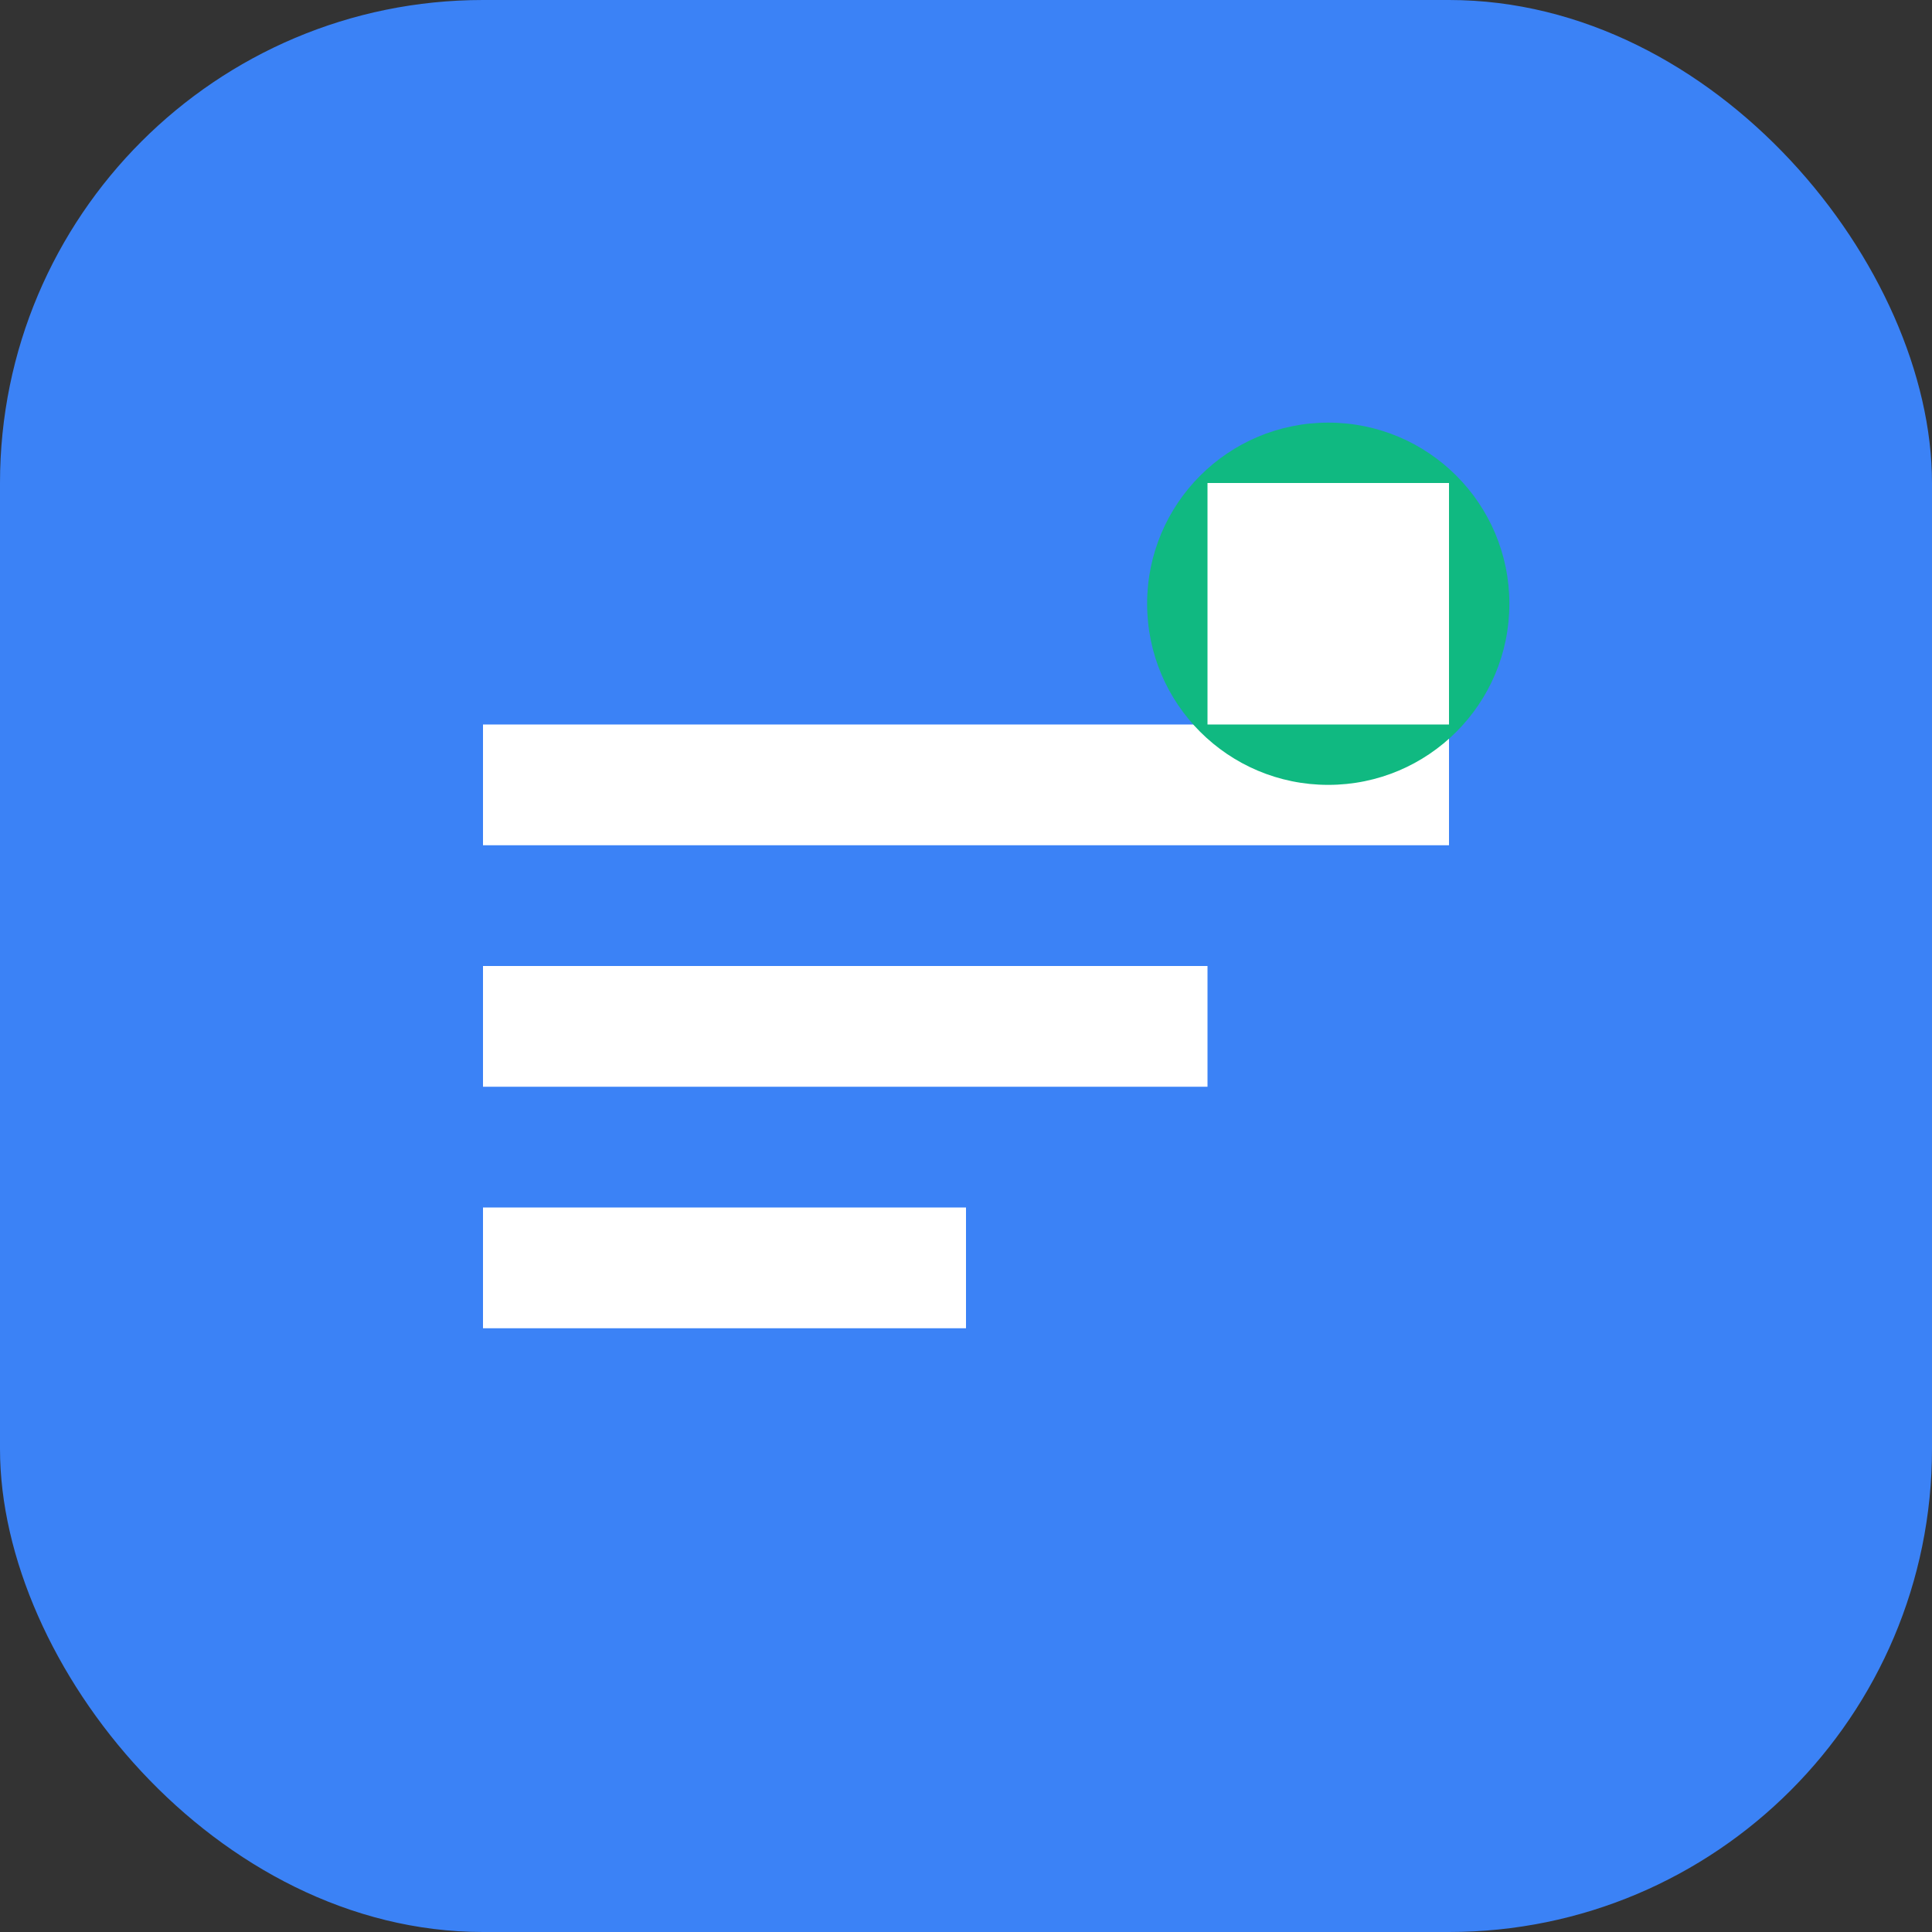 <svg width="32" height="32" viewBox="0 0 32 32" fill="none" xmlns="http://www.w3.org/2000/svg">
  <rect x="0" y="0" width="32" height="32" fill="#333333" stroke="none"/>
  <rect width="32" height="32" rx="8" fill="#3B82F6"/>
  <path d="M8 12h16v2H8v-2z" fill="white"/>
  <path d="M8 16h12v2H8v-2z" fill="white"/>
  <path d="M8 20h8v2H8v-2z" fill="white"/>
  <circle cx="22" cy="10" r="3" fill="#10B981"/>
  <path d="M20 8h4v4h-4V8z" fill="white"/>
</svg>
